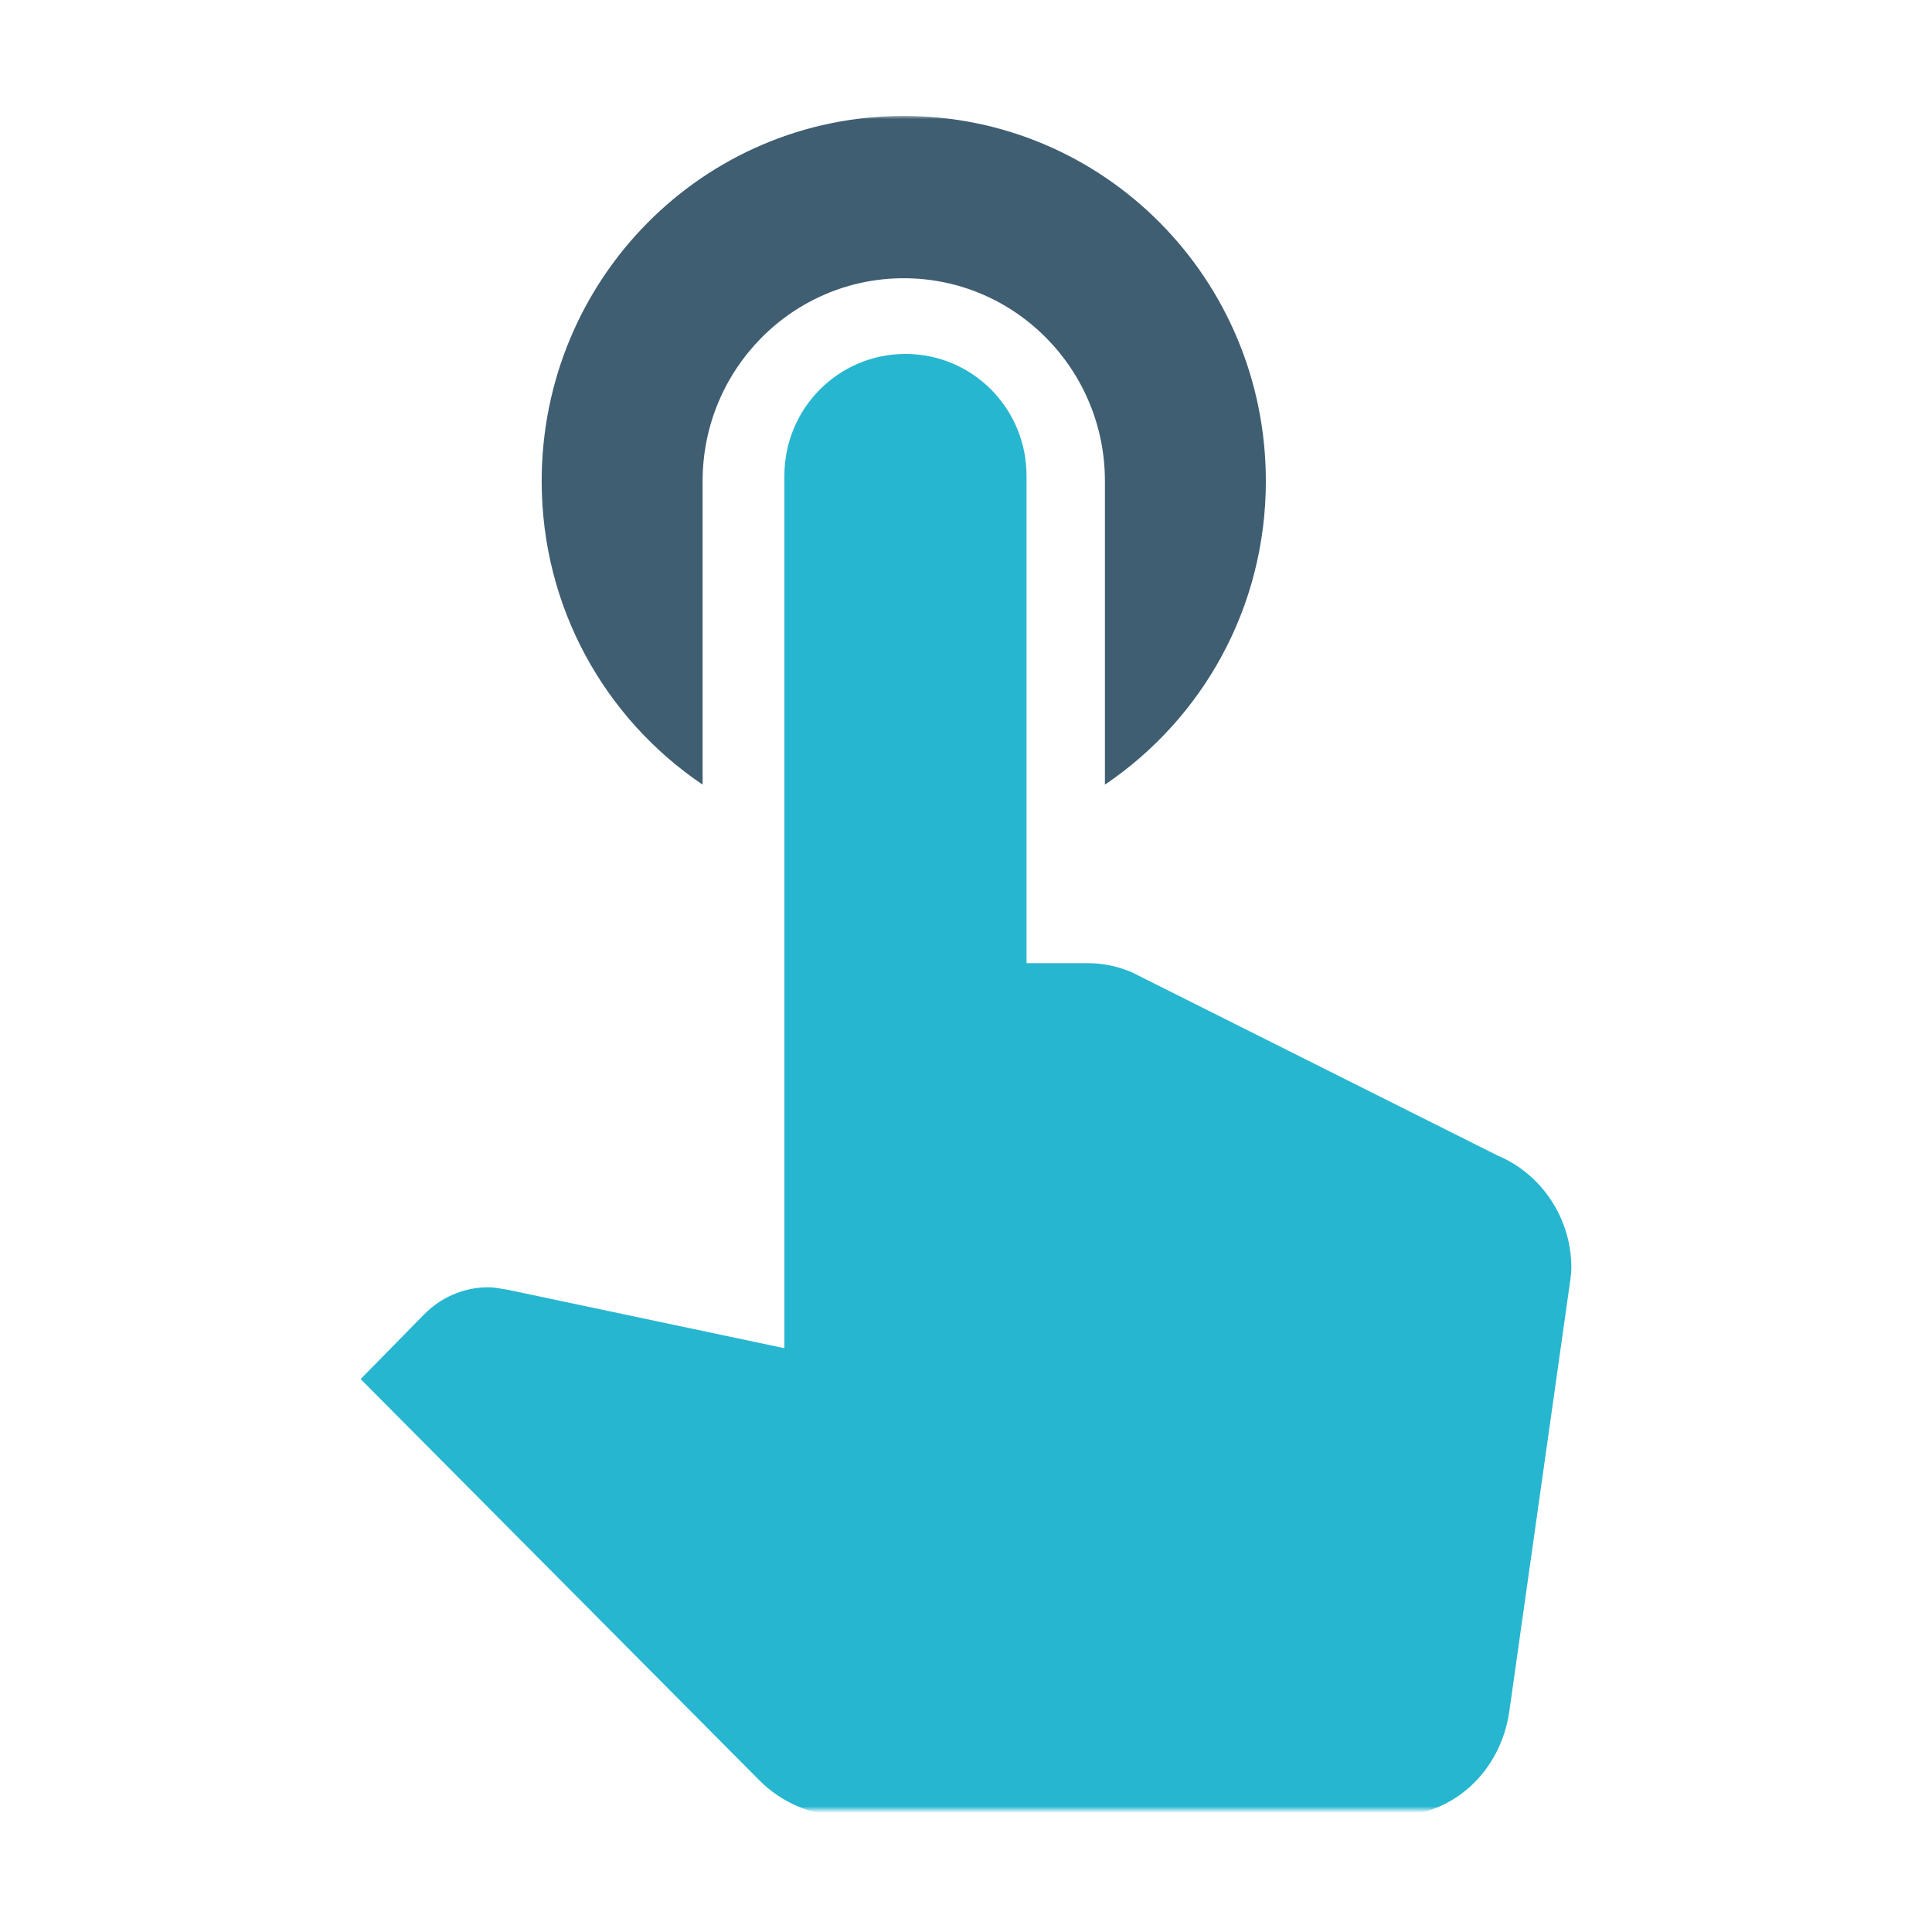 <svg xmlns="http://www.w3.org/2000/svg" xmlns:xlink="http://www.w3.org/1999/xlink" width="300" height="300"
     viewBox="0 0 300 300">
  <defs>
    <polygon id="path-1" points="18 18 281 18 281 281 18 281"/>
  </defs>
  <g id="Assets" fill="none" fill-rule="evenodd">
    <g id="touch">
      <mask id="mask-2" fill="#fff">
        <use xlink:href="#path-1"/>
      </mask>
      <path id="Shape" fill="#405E72" fill-rule="nonzero"
            d="M109.101,121.84 L109.101,74.709 C109.101,57.318 123.094,43.204 140.336,43.204 C157.579,43.204 171.572,57.318 171.572,74.709 L171.572,121.84 C186.69,111.632 196.561,94.368 196.561,74.709 C196.561,43.33 171.447,18 140.336,18 C109.226,18 84.112,43.33 84.112,74.709 C84.112,94.368 93.983,111.632 109.101,121.84 Z"
            mask="url(#mask-2)"/>
      <path id="Path" fill="#27B6D0"
            d="M232.595,179.454 L175.693,150.947 C173.563,150.065 171.307,149.56 168.925,149.56 L159.4,149.56 L159.4,73.88 C159.4,63.411 151.003,54.96 140.6,54.96 C130.197,54.96 121.8,63.411 121.8,73.88 L121.8,209.347 L78.811,200.266 C77.808,200.139 76.931,199.887 75.803,199.887 C71.917,199.887 68.408,201.527 65.901,204.05 L56,214.14 L117.915,276.45 C121.299,279.856 126.061,282 131.2,282 L216.301,282 C225.701,282 232.971,275.063 234.349,265.855 L243.749,199.383 C243.875,198.5 244,197.617 244,196.86 C244,189.04 239.237,182.229 232.595,179.454 L232.595,179.454 Z"
            mask="url(#mask-2)"/>
    </g>
  </g>
</svg>
